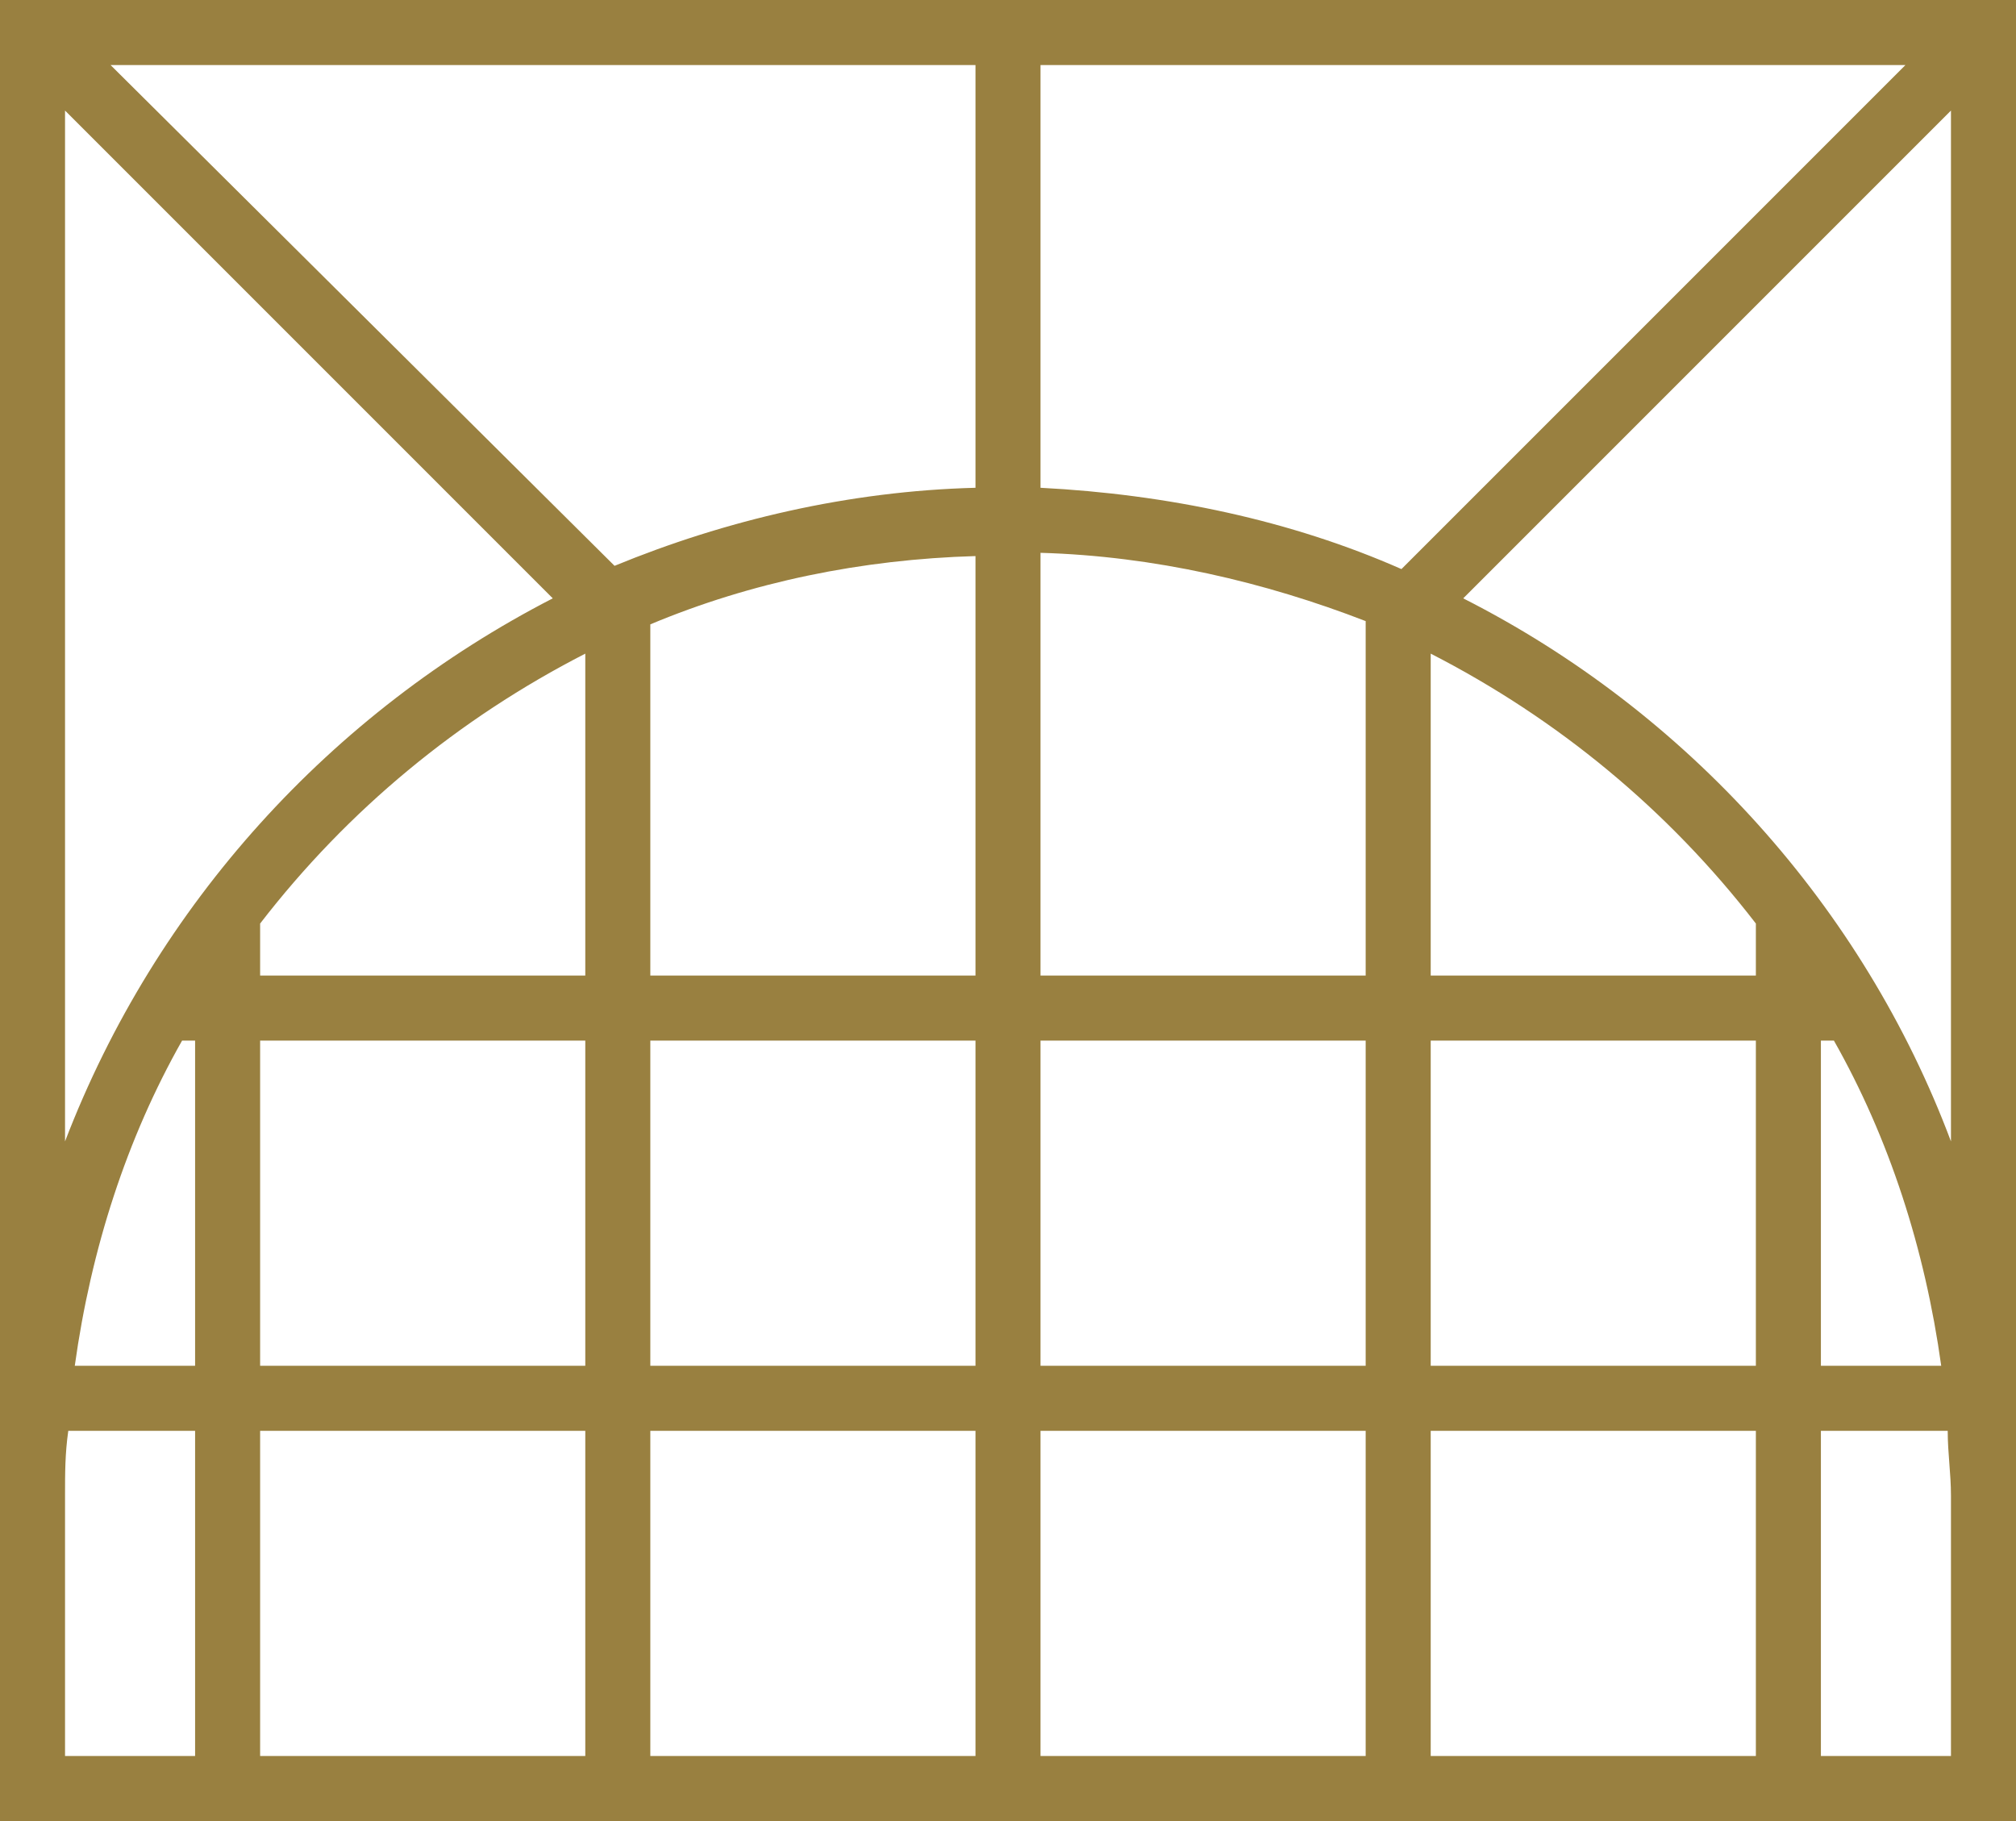 <svg viewBox="-80 142 62 56" xmlns="http://www.w3.org/2000/svg"><path d="M-80 142v56h62v-56zm2 3.4l15 15c-6.8 3.5-12.2 9.4-15 16.7zm4 50.6h-4v-8c0-.7 0-1.3.1-2h3.9zm0-12h-3.7c.5-3.6 1.6-7 3.3-10h.4zm12 12h-10v-10h10zm0-12h-10v-10h10zm0-12h-10v-1.6c2.7-3.5 6.1-6.3 10-8.3zm12 24h-10v-10h10zm0-12h-10v-10h10zm0-12h-10v-10.8c3.1-1.3 6.5-2 10-2.1zm0-15c-3.9.1-7.7 1-11.1 2.4L-76.6 144H-50zm12 39h-10v-10h10zm0-12h-10v-10h10zm0-12h-10v-13c3.5.1 6.9.9 10 2.1zm-10-15v-13h26.6l-15.5 15.5c-3.4-1.5-7.2-2.3-11.1-2.5zm22 39h-10v-10h10zm0-12h-10v-10h10zm0-12h-10v-9.9c3.9 2 7.3 4.8 10 8.3zm6 24h-4v-10h3.9c0 .7.1 1.3.1 2zm-4-12v-10h.4c1.7 3 2.8 6.4 3.3 10zm4-6.9c-2.7-7.2-8.1-13.2-15-16.7l15-15z" fill="#998040"/></svg>